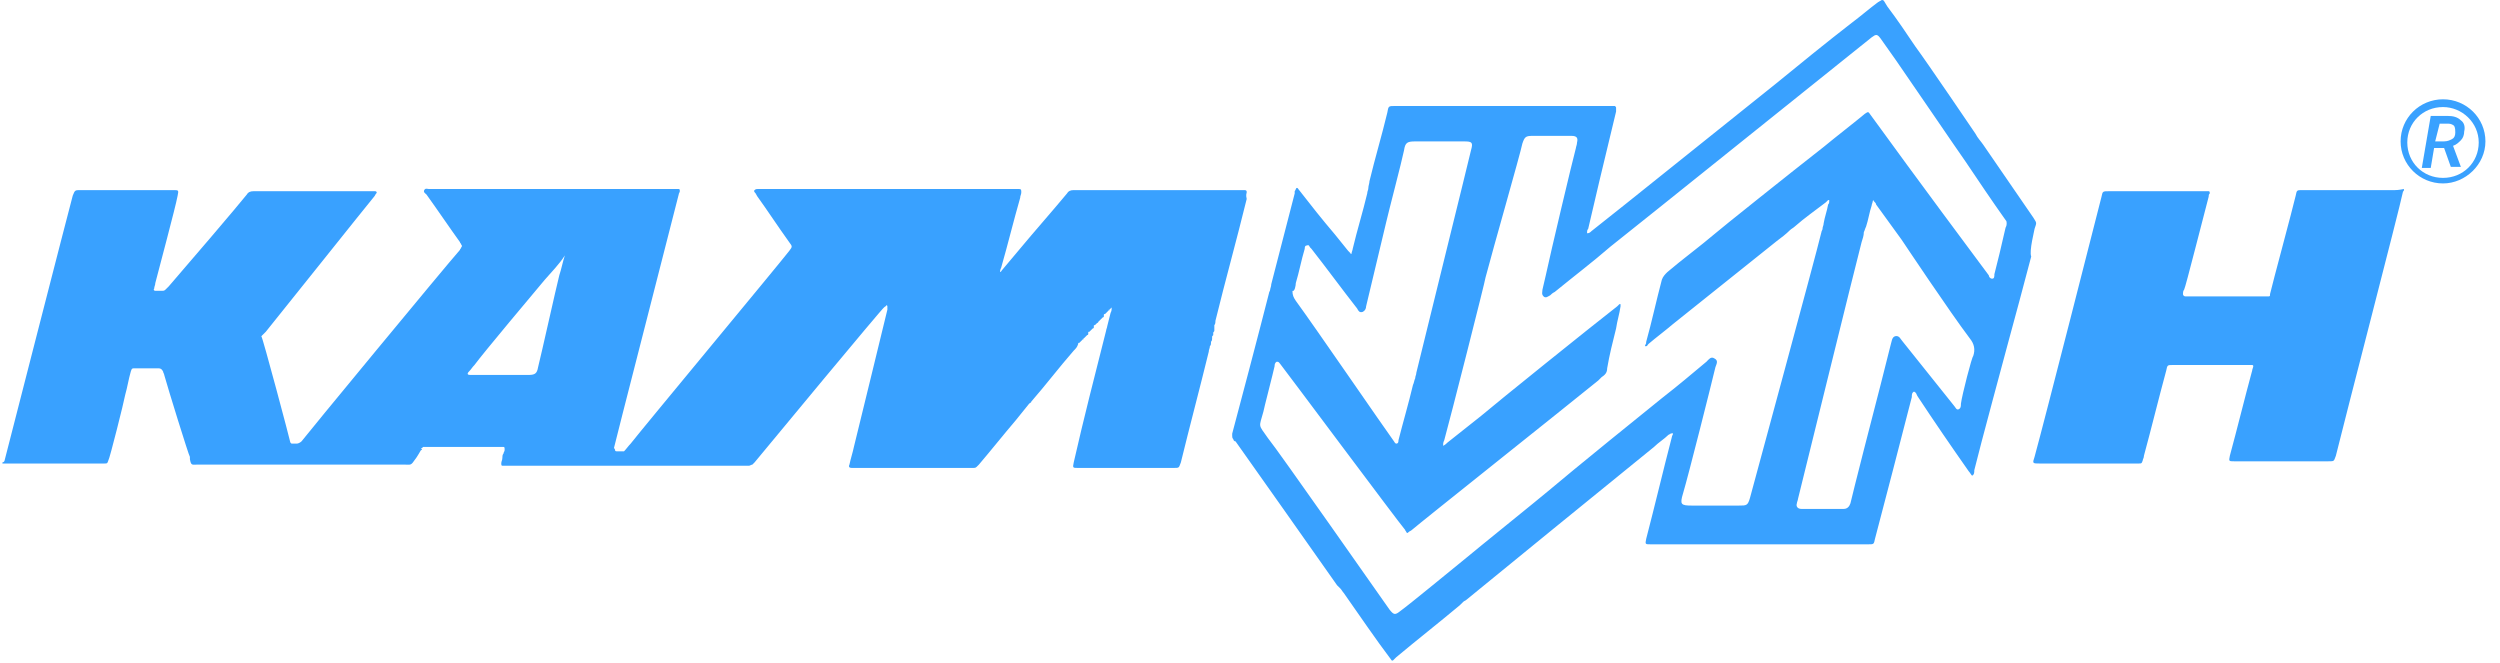 <svg width="147" height="39" viewBox="0 0 147 39" fill="none" xmlns="http://www.w3.org/2000/svg">
<path d="M140.827 11.178C138.989 11.178 137.152 11.178 135.38 11.178C135.052 11.178 135.052 11.178 134.987 11.504C134.79 12.35 133.609 16.711 133.477 17.297C133.477 17.297 133.477 17.297 133.477 17.362C133.477 17.427 133.412 17.427 133.412 17.427C133.281 17.427 133.149 17.427 133.018 17.427C131.64 17.427 130.262 17.427 128.819 17.427C128.687 17.427 128.622 17.427 128.491 17.427C128.425 17.427 128.359 17.362 128.359 17.297C128.359 17.231 128.359 17.101 128.425 17.036C128.491 16.971 129.606 12.545 129.869 11.569C129.869 11.504 129.869 11.439 129.934 11.374C129.934 11.309 129.934 11.243 129.869 11.243C129.803 11.243 129.672 11.243 129.606 11.243C127.769 11.243 125.866 11.243 124.029 11.243C123.635 11.243 123.635 11.243 123.569 11.569C123.372 12.35 120.223 24.716 119.632 26.864C119.501 27.255 119.501 27.255 119.96 27.255C121.798 27.255 123.7 27.255 125.538 27.255C125.603 27.255 125.669 27.255 125.735 27.255C125.931 27.255 125.931 27.255 125.997 27.059C125.997 26.994 126.063 26.929 126.063 26.799C126.522 25.107 126.916 23.48 127.375 21.788C127.441 21.462 127.441 21.462 127.769 21.462C128.359 21.462 129.015 21.462 129.606 21.462C130.459 21.462 131.312 21.462 132.165 21.462C132.231 21.462 132.362 21.462 132.428 21.462C132.493 21.462 132.493 21.527 132.493 21.527C132.493 21.592 132.428 21.722 132.428 21.788C131.968 23.48 131.575 25.107 131.115 26.799C131.05 27.125 131.05 27.125 131.378 27.125C133.215 27.125 135.052 27.125 136.89 27.125C137.283 27.125 137.218 27.125 137.349 26.799C137.874 24.651 141.089 12.285 141.286 11.309C141.286 11.243 141.352 11.243 141.352 11.178V11.113C141.024 11.178 140.892 11.178 140.827 11.178Z" fill="#39A1FF"/>
<path d="M73.306 11.308C73.306 11.243 73.306 11.178 73.175 11.178C73.044 11.178 72.978 11.178 72.847 11.178C69.698 11.178 66.482 11.178 63.333 11.178C63.267 11.178 63.201 11.178 63.136 11.178C62.939 11.178 62.808 11.243 62.742 11.373C61.823 12.48 60.839 13.586 59.92 14.693C59.592 15.083 59.264 15.474 58.936 15.864C58.87 15.929 58.87 15.995 58.805 15.995C58.805 15.929 58.805 15.864 58.87 15.734C59.264 14.367 59.592 13.001 59.986 11.634C59.986 11.504 60.052 11.438 60.052 11.308C60.052 11.178 60.052 11.113 59.92 11.113C59.789 11.113 59.724 11.113 59.592 11.113C54.671 11.113 49.684 11.113 44.763 11.113C44.697 11.113 44.632 11.113 44.566 11.113C44.5 11.113 44.435 11.113 44.369 11.178C44.303 11.243 44.369 11.308 44.435 11.373C44.435 11.438 44.5 11.438 44.5 11.504C45.156 12.415 45.747 13.326 46.403 14.237C46.6 14.498 46.6 14.498 46.403 14.758C45.747 15.604 37.742 25.237 37.085 26.083C36.954 26.213 36.823 26.408 36.692 26.538C36.56 26.538 36.429 26.538 36.298 26.538C36.232 26.538 36.167 26.538 36.167 26.473C36.167 26.473 36.167 26.408 36.101 26.343C36.101 26.408 36.101 26.473 36.101 26.538C36.101 26.473 36.101 26.408 36.101 26.343C36.101 26.278 39.316 13.781 39.907 11.438C39.907 11.373 39.973 11.308 39.973 11.243C39.973 11.178 39.973 11.113 39.907 11.113C39.776 11.113 39.71 11.113 39.579 11.113C37.938 11.113 36.298 11.113 34.657 11.113C31.508 11.113 28.358 11.113 25.209 11.113C25.143 11.113 25.012 11.048 24.946 11.178C24.881 11.308 25.012 11.373 25.077 11.438C25.733 12.35 26.39 13.326 27.046 14.237C27.046 14.302 27.111 14.302 27.111 14.367C27.177 14.432 27.177 14.498 27.111 14.563C27.111 14.628 27.046 14.628 27.046 14.693C26.127 15.734 17.859 25.758 17.728 25.953C17.663 26.018 17.531 26.083 17.466 26.083C17.334 26.083 17.203 26.083 17.138 26.083L17.072 26.018C17.072 26.018 17.072 26.018 17.072 25.953C17.072 25.953 17.072 25.953 17.072 26.018C17.072 25.953 15.431 19.77 15.366 19.77C15.366 19.77 15.563 19.574 15.628 19.509C16.941 17.882 21.403 12.284 21.993 11.569C22.059 11.504 22.059 11.438 22.125 11.373C22.19 11.308 22.125 11.243 22.059 11.243C21.928 11.243 21.862 11.243 21.731 11.243C20.025 11.243 18.319 11.243 16.547 11.243C16.022 11.243 15.431 11.243 14.907 11.243C14.71 11.243 14.579 11.308 14.513 11.438C14.054 12.024 10.773 15.864 9.92 16.841C9.854 16.906 9.788 16.971 9.723 17.036C9.657 17.101 9.592 17.101 9.526 17.101C9.395 17.101 9.263 17.101 9.132 17.101C9.067 17.101 9.001 17.036 9.067 16.971C9.067 16.841 9.132 16.776 9.132 16.645C9.329 15.864 10.313 12.219 10.445 11.504C10.51 11.178 10.51 11.178 10.182 11.178C8.345 11.178 6.573 11.178 4.736 11.178C4.408 11.178 4.408 11.178 4.277 11.504C4.08 12.219 0.339 26.799 0.274 27.059C0.274 27.124 0.208 27.189 0.143 27.189V27.255C0.274 27.255 0.471 27.255 0.602 27.255C2.374 27.255 4.08 27.255 5.851 27.255C5.917 27.255 6.048 27.255 6.114 27.255C6.311 27.255 6.311 27.255 6.376 27.059C6.442 26.994 7.295 23.61 7.361 23.219C7.492 22.764 7.557 22.308 7.689 21.852C7.754 21.657 7.754 21.657 7.951 21.657C8.41 21.657 8.87 21.657 9.329 21.657C9.46 21.657 9.526 21.722 9.592 21.852C9.592 21.917 9.657 21.982 9.657 22.047C9.854 22.764 11.101 26.799 11.166 26.864V26.929C11.166 26.929 11.166 26.929 11.166 26.994C11.232 27.385 11.298 27.32 11.56 27.32H11.626C15.694 27.32 19.762 27.32 23.831 27.32C24.159 27.32 24.159 27.385 24.421 26.994C24.487 26.929 24.749 26.473 24.749 26.473C24.815 26.473 24.815 26.408 24.815 26.343C24.815 26.343 24.815 26.408 24.749 26.408C24.749 26.408 24.749 26.343 24.815 26.343L24.881 26.278C24.946 26.278 25.012 26.278 25.077 26.278C26.521 26.278 27.965 26.278 29.408 26.278C29.474 26.278 29.539 26.278 29.605 26.278C29.671 26.278 29.671 26.343 29.671 26.408V26.343C29.671 26.343 29.671 26.343 29.671 26.408V26.473C29.671 26.538 29.605 26.604 29.605 26.669C29.605 26.669 29.605 26.669 29.605 26.604C29.605 26.604 29.605 26.604 29.605 26.669C29.539 26.734 29.539 26.864 29.539 26.929C29.539 27.059 29.474 27.124 29.474 27.255C29.474 27.32 29.474 27.385 29.539 27.385C29.605 27.385 29.736 27.385 29.802 27.385C34.461 27.385 39.12 27.385 43.778 27.385C43.844 27.385 43.975 27.385 44.041 27.385C44.106 27.385 44.172 27.32 44.238 27.32C44.303 27.255 44.303 27.255 44.369 27.189C45.222 26.148 51.915 18.077 51.981 18.077C52.046 18.012 52.112 18.012 52.112 17.947C52.112 17.947 52.178 17.947 52.178 18.012C52.178 18.077 52.178 18.077 52.178 18.142C52.178 18.207 52.178 18.207 52.178 18.207C52.178 18.207 50.406 25.497 50.209 26.278C50.143 26.604 50.012 26.994 49.947 27.32C49.881 27.45 49.947 27.515 50.078 27.515C50.143 27.515 50.209 27.515 50.275 27.515C52.506 27.515 54.737 27.515 56.968 27.515C57.033 27.515 57.099 27.515 57.23 27.515C57.296 27.515 57.361 27.515 57.427 27.45C57.492 27.385 57.492 27.385 57.558 27.32C58.28 26.473 59.002 25.562 59.724 24.716C59.986 24.391 60.248 24.065 60.511 23.74C60.577 23.675 60.642 23.675 60.642 23.61C61.495 22.633 62.283 21.592 63.136 20.616C63.267 20.485 63.333 20.42 63.398 20.225C63.398 20.16 63.398 20.16 63.464 20.16L63.529 20.095L63.595 20.03L63.661 19.965L63.726 19.9C63.726 19.9 63.726 19.965 63.661 19.965C63.661 19.965 63.661 19.9 63.726 19.9L63.792 19.835L63.858 19.77L63.923 19.704C63.923 19.704 63.989 19.704 63.989 19.639C63.989 19.639 63.989 19.639 63.989 19.574C63.989 19.509 63.989 19.509 64.054 19.509L64.12 19.444L64.186 19.379L64.251 19.314C64.251 19.314 64.317 19.314 64.317 19.249C64.317 19.249 64.317 19.249 64.317 19.184C64.317 19.119 64.317 19.119 64.382 19.119L64.448 19.053L64.514 18.988C64.514 18.988 64.579 18.988 64.579 18.923L64.645 18.858C64.645 18.858 64.645 18.858 64.645 18.923V18.858L64.71 18.793L64.776 18.728L64.842 18.663C64.842 18.663 64.907 18.663 64.907 18.598C64.907 18.598 64.907 18.598 64.907 18.533C64.907 18.468 64.907 18.468 64.973 18.468L65.039 18.403L65.104 18.338L65.17 18.273L65.236 18.207C65.236 18.207 65.235 18.273 65.17 18.273C65.17 18.273 65.17 18.207 65.236 18.207L65.301 18.142L65.367 18.077C65.367 18.207 65.367 18.273 65.301 18.403C65.235 18.663 65.17 18.923 65.104 19.184C65.104 19.249 65.039 19.379 65.039 19.444C64.382 22.047 63.726 24.586 63.136 27.189C63.07 27.515 63.07 27.515 63.398 27.515C65.236 27.515 67.138 27.515 68.976 27.515C69.369 27.515 69.304 27.515 69.435 27.189C69.96 25.041 70.55 22.829 71.075 20.681C71.075 20.55 71.141 20.485 71.141 20.355C71.207 20.29 71.207 20.225 71.207 20.16C71.207 20.16 71.207 20.16 71.207 20.095C71.272 20.03 71.272 19.965 71.272 19.9C71.272 19.9 71.272 19.9 71.272 19.965C71.272 19.965 71.272 19.965 71.272 19.9C71.272 19.9 71.272 19.9 71.272 19.835C71.272 19.77 71.272 19.77 71.338 19.704C71.338 19.639 71.338 19.639 71.338 19.574C71.338 19.509 71.403 19.509 71.403 19.444V19.509V19.444V19.379C71.403 19.379 71.403 19.379 71.403 19.314C71.403 19.249 71.403 19.249 71.403 19.184V19.119C71.469 19.053 71.469 18.923 71.469 18.858C72.06 16.45 72.716 14.107 73.306 11.699C73.241 11.438 73.306 11.373 73.306 11.308ZM32.033 16.45C32.426 15.995 32.886 15.539 33.214 15.018C33.083 15.409 33.017 15.799 32.886 16.19C32.689 16.971 31.836 20.811 31.639 21.592C31.573 21.982 31.442 22.047 31.049 22.047C30.064 22.047 29.146 22.047 28.161 22.047C27.965 22.047 27.833 22.047 27.636 22.047C27.505 22.047 27.44 21.982 27.571 21.852C27.702 21.722 27.768 21.592 27.899 21.462C28.424 20.746 31.377 17.231 32.033 16.45ZM24.946 26.213C25.012 26.213 25.012 26.213 24.946 26.213C25.012 26.213 25.012 26.213 24.946 26.213ZM52.243 17.817C52.243 17.752 52.243 17.817 52.243 17.817C52.243 17.752 52.243 17.817 52.243 17.817Z" fill="#39A1FF"/>
<path d="M119.632 13.457C119.764 13.066 119.764 13.131 119.567 12.806C118.582 11.374 117.598 9.942 116.614 8.51C116.483 8.315 116.286 8.12 116.155 7.859C116.155 7.859 113.333 3.694 112.611 2.717C112.086 1.936 111.561 1.155 110.971 0.374C110.905 0.244 110.84 0.179 110.774 0.049C110.708 -0.016 110.643 -0.016 110.577 0.049C110.511 0.049 110.511 0.114 110.446 0.114C109.921 0.504 109.396 0.96 108.871 1.351C107.362 2.522 105.918 3.694 104.409 4.93C104.147 5.126 94.435 12.936 93.582 13.587C93.516 13.652 93.451 13.717 93.32 13.717C93.32 13.587 93.32 13.522 93.385 13.457C93.451 13.196 93.976 10.918 94.041 10.658C94.37 9.291 94.698 7.924 95.026 6.557C95.026 6.492 95.026 6.427 95.026 6.362C95.026 6.297 95.026 6.297 94.96 6.232H94.894C94.829 6.232 94.763 6.232 94.698 6.232C90.498 6.232 86.233 6.232 82.033 6.232C81.64 6.232 81.64 6.232 81.574 6.623C81.246 7.989 80.852 9.291 80.524 10.658C80.524 10.788 80.459 10.918 80.459 11.049C80.459 11.179 80.393 11.244 80.393 11.374C80.13 12.48 79.802 13.522 79.54 14.628C79.54 14.693 79.474 14.823 79.474 14.889C79.474 14.954 79.409 14.954 79.409 14.889C79.343 14.823 79.343 14.823 79.277 14.758C79.015 14.433 78.752 14.108 78.49 13.782C77.768 12.936 77.046 12.025 76.39 11.179C76.325 11.114 76.325 11.049 76.259 11.049C76.193 11.049 76.193 11.179 76.128 11.244C76.128 11.309 76.128 11.309 76.128 11.374C75.668 13.131 75.209 14.954 74.75 16.711C74.75 16.841 74.684 16.971 74.684 17.037C74.684 17.102 74.618 17.167 74.618 17.232C74.159 19.054 72.65 24.782 72.453 25.498C72.453 25.563 72.453 25.563 72.453 25.628C72.453 25.693 72.453 25.758 72.519 25.823C72.519 25.888 72.584 25.953 72.65 25.953C73.306 26.865 77.703 33.113 78.621 34.415C78.687 34.48 78.752 34.545 78.818 34.61C78.884 34.675 78.949 34.805 79.015 34.87C79.934 36.172 80.852 37.539 81.837 38.84H81.902C81.968 38.775 82.033 38.71 82.099 38.645C83.346 37.604 84.592 36.628 85.839 35.586C85.905 35.521 85.97 35.456 86.036 35.391C86.102 35.326 86.167 35.326 86.233 35.261C87.02 34.61 95.485 27.711 97.257 26.279C97.519 26.018 97.847 25.823 98.11 25.563C98.175 25.563 98.175 25.498 98.241 25.498C98.306 25.498 98.306 25.433 98.372 25.498C98.372 25.563 98.306 25.628 98.306 25.693C97.782 27.711 97.322 29.663 96.797 31.681C96.732 32.006 96.732 32.006 97.06 32.006C101.325 32.006 105.59 32.006 109.855 32.006C110.183 32.006 110.183 32.006 110.249 31.681C110.446 30.965 112.152 24.391 112.414 23.35C112.414 23.22 112.414 23.09 112.546 23.024C112.677 23.09 112.677 23.155 112.742 23.285C113.727 24.782 114.711 26.214 115.761 27.711C115.826 27.776 115.892 27.906 115.958 27.971C116.089 27.906 116.089 27.776 116.089 27.646C116.417 26.279 117.992 20.486 118.057 20.226C118.517 18.534 118.976 16.841 119.435 15.084C119.304 14.758 119.632 13.522 119.632 13.457ZM76.193 16.646C76.39 15.995 76.521 15.279 76.718 14.628C76.718 14.563 76.718 14.433 76.85 14.433C76.981 14.368 76.981 14.498 77.046 14.563L77.112 14.628C78.031 15.8 78.884 16.971 79.802 18.143C79.868 18.273 79.934 18.403 80.13 18.338C80.262 18.273 80.327 18.143 80.327 18.013C80.721 16.386 81.115 14.693 81.508 13.066C81.64 12.48 82.427 9.486 82.558 8.836C82.624 8.38 82.755 8.315 83.214 8.315C84.199 8.315 85.117 8.315 86.102 8.315C86.561 8.315 86.627 8.38 86.495 8.836C86.364 9.421 83.543 20.811 83.28 21.918C83.28 22.048 83.214 22.113 83.214 22.243C83.149 22.374 83.149 22.504 83.083 22.634C82.821 23.74 82.493 24.847 82.23 25.888C82.23 25.953 82.23 26.084 82.099 26.084C82.033 26.084 81.968 25.953 81.968 25.953C81.443 25.237 77.243 19.119 76.193 17.687C76.062 17.492 75.996 17.362 75.996 17.102C76.128 17.167 76.193 16.776 76.193 16.646ZM115.302 23.74C115.302 23.871 115.302 24.001 115.17 24.066C115.039 24.131 114.973 23.936 114.908 23.871C113.924 22.634 112.874 21.332 111.889 20.096C111.758 19.965 111.693 19.705 111.43 19.77C111.233 19.835 111.233 20.096 111.168 20.291C110.971 21.072 110.774 21.853 110.577 22.634C110.249 23.871 108.871 29.273 108.805 29.598C108.74 29.794 108.609 29.924 108.412 29.924C107.559 29.924 106.771 29.924 105.918 29.924C105.721 29.924 105.59 29.794 105.656 29.598C105.656 29.533 105.721 29.403 105.721 29.338C105.984 28.297 109.068 15.735 109.462 14.238C109.527 14.043 109.593 13.847 109.593 13.652C109.658 13.522 109.658 13.457 109.724 13.326C109.855 12.936 109.921 12.48 110.052 12.09C110.052 12.025 110.118 11.895 110.118 11.829C110.118 11.764 110.183 11.764 110.183 11.829C110.249 11.895 110.315 11.96 110.315 12.025C110.84 12.741 111.299 13.392 111.824 14.108C111.955 14.303 114.645 18.338 115.826 19.9C116.089 20.226 116.155 20.551 116.023 20.942C115.958 20.942 115.367 23.22 115.302 23.74ZM117.27 16.125C117.27 16.255 117.27 16.386 117.139 16.386C117.008 16.386 116.942 16.255 116.942 16.19C116.548 15.67 112.152 9.747 110.511 7.469C110.315 7.208 110.183 7.013 109.987 6.753C109.855 6.557 109.855 6.557 109.658 6.688C108.871 7.339 108.018 7.989 107.231 8.64C105.393 10.072 100.997 13.587 100.866 13.717C99.947 14.498 98.963 15.214 98.044 15.995C97.913 16.125 97.782 16.255 97.716 16.451C97.388 17.687 97.125 18.924 96.797 20.096C96.797 20.161 96.797 20.226 96.732 20.291V20.356H96.797C96.863 20.356 96.863 20.291 96.929 20.226C97.388 19.835 97.913 19.445 98.372 19.054C100.406 17.427 102.44 15.8 104.475 14.173C104.737 13.977 105 13.782 105.262 13.522C105.328 13.457 105.459 13.392 105.524 13.326C106.115 12.806 106.771 12.35 107.362 11.895C107.427 11.829 107.427 11.829 107.493 11.764H107.559V11.829C107.559 11.895 107.559 11.96 107.493 12.025C107.427 12.415 107.296 12.741 107.231 13.131C107.231 13.261 107.165 13.326 107.165 13.457C107.165 13.522 107.099 13.587 107.099 13.652C106.706 15.279 103.228 28.036 102.9 29.273C102.769 29.728 102.703 29.728 102.244 29.728C101.325 29.728 100.406 29.728 99.488 29.728C98.832 29.728 98.766 29.663 98.963 29.012C99.291 27.906 100.603 22.699 100.866 21.593C100.931 21.397 101.062 21.202 100.8 21.072C100.603 20.942 100.472 21.137 100.341 21.267C99.488 21.983 98.635 22.699 97.716 23.415C97.06 23.936 92.401 27.711 91.023 28.882C90.564 29.273 86.692 32.397 86.233 32.788C85.511 33.373 82.821 35.586 82.361 35.912C82.033 36.172 81.968 36.172 81.705 35.846C81.377 35.391 75.144 26.474 74.553 25.758C73.962 24.912 74.028 25.172 74.29 24.196C74.29 24.131 74.881 21.853 74.947 21.527C74.947 21.462 74.947 21.332 75.078 21.267C75.209 21.267 75.209 21.332 75.275 21.397C75.537 21.723 82.23 30.705 82.624 31.16C82.624 31.225 82.689 31.225 82.689 31.291C82.755 31.356 82.755 31.356 82.821 31.291C82.886 31.225 82.952 31.225 83.018 31.16C83.543 30.705 91.81 24.131 93.976 22.374C94.041 22.308 94.107 22.243 94.173 22.178C94.37 22.048 94.501 21.918 94.501 21.658C94.632 20.877 94.829 20.096 95.026 19.314C95.091 18.859 95.222 18.468 95.288 18.013C95.288 17.948 95.288 17.948 95.288 17.883H95.222C95.157 17.948 95.157 17.948 95.091 18.013C93.582 19.184 88.004 23.675 87.086 24.456C86.43 24.977 85.773 25.498 85.117 26.018C85.052 26.084 84.986 26.149 84.855 26.214C84.855 26.084 84.855 26.018 84.921 25.888C85.249 24.717 87.348 16.451 87.348 16.32C87.808 14.563 89.382 9.096 89.514 8.445C89.645 8.054 89.711 7.989 90.104 7.989C90.432 7.989 90.76 7.989 91.089 7.989C91.548 7.989 92.007 7.989 92.401 7.989C92.729 7.989 92.795 8.12 92.729 8.38C92.729 8.51 92.663 8.64 92.663 8.705C92.467 9.421 91.154 14.954 90.892 16.19C90.826 16.451 90.76 16.776 90.695 17.037C90.695 17.167 90.629 17.297 90.76 17.427C90.892 17.557 91.023 17.427 91.154 17.362C91.22 17.297 91.285 17.232 91.417 17.167C92.532 16.255 93.648 15.409 94.698 14.498C95.944 13.522 109.068 2.978 110.052 2.197C110.315 2.001 110.38 2.001 110.577 2.262C110.905 2.717 111.168 3.108 111.496 3.563C111.955 4.214 115.236 9.031 115.564 9.486C116.351 10.658 117.139 11.829 117.926 12.936C117.992 13.001 117.992 13.066 117.992 13.131C117.992 13.196 117.992 13.261 117.926 13.392C117.664 14.563 117.467 15.344 117.27 16.125Z" fill="#39A1FF"/>
<path d="M143.649 10.786C142.271 10.786 141.156 9.679 141.156 8.312C141.156 6.945 142.271 5.839 143.649 5.839C145.027 5.839 146.143 6.945 146.143 8.312C146.143 9.679 144.962 10.786 143.649 10.786ZM143.649 6.295C142.468 6.295 141.549 7.206 141.549 8.377C141.549 9.549 142.468 10.46 143.649 10.46C144.831 10.46 145.749 9.549 145.749 8.377C145.749 7.206 144.765 6.295 143.649 6.295Z" fill="#39A1FF"/>
<path d="M143.714 8.704H143.124L142.927 9.876H142.402L142.927 6.816H143.911C144.239 6.816 144.502 6.881 144.699 7.077C144.895 7.207 144.961 7.467 144.895 7.728C144.895 7.923 144.83 8.118 144.699 8.248C144.567 8.379 144.436 8.509 144.239 8.574L144.699 9.811H144.108L143.714 8.704ZM143.189 8.313H143.714C143.911 8.313 144.042 8.248 144.174 8.183C144.305 8.118 144.371 7.988 144.371 7.793C144.371 7.663 144.371 7.532 144.305 7.402C144.239 7.337 144.108 7.272 143.977 7.272H143.452L143.189 8.313Z" fill="#39A1FF"/>
</svg>
